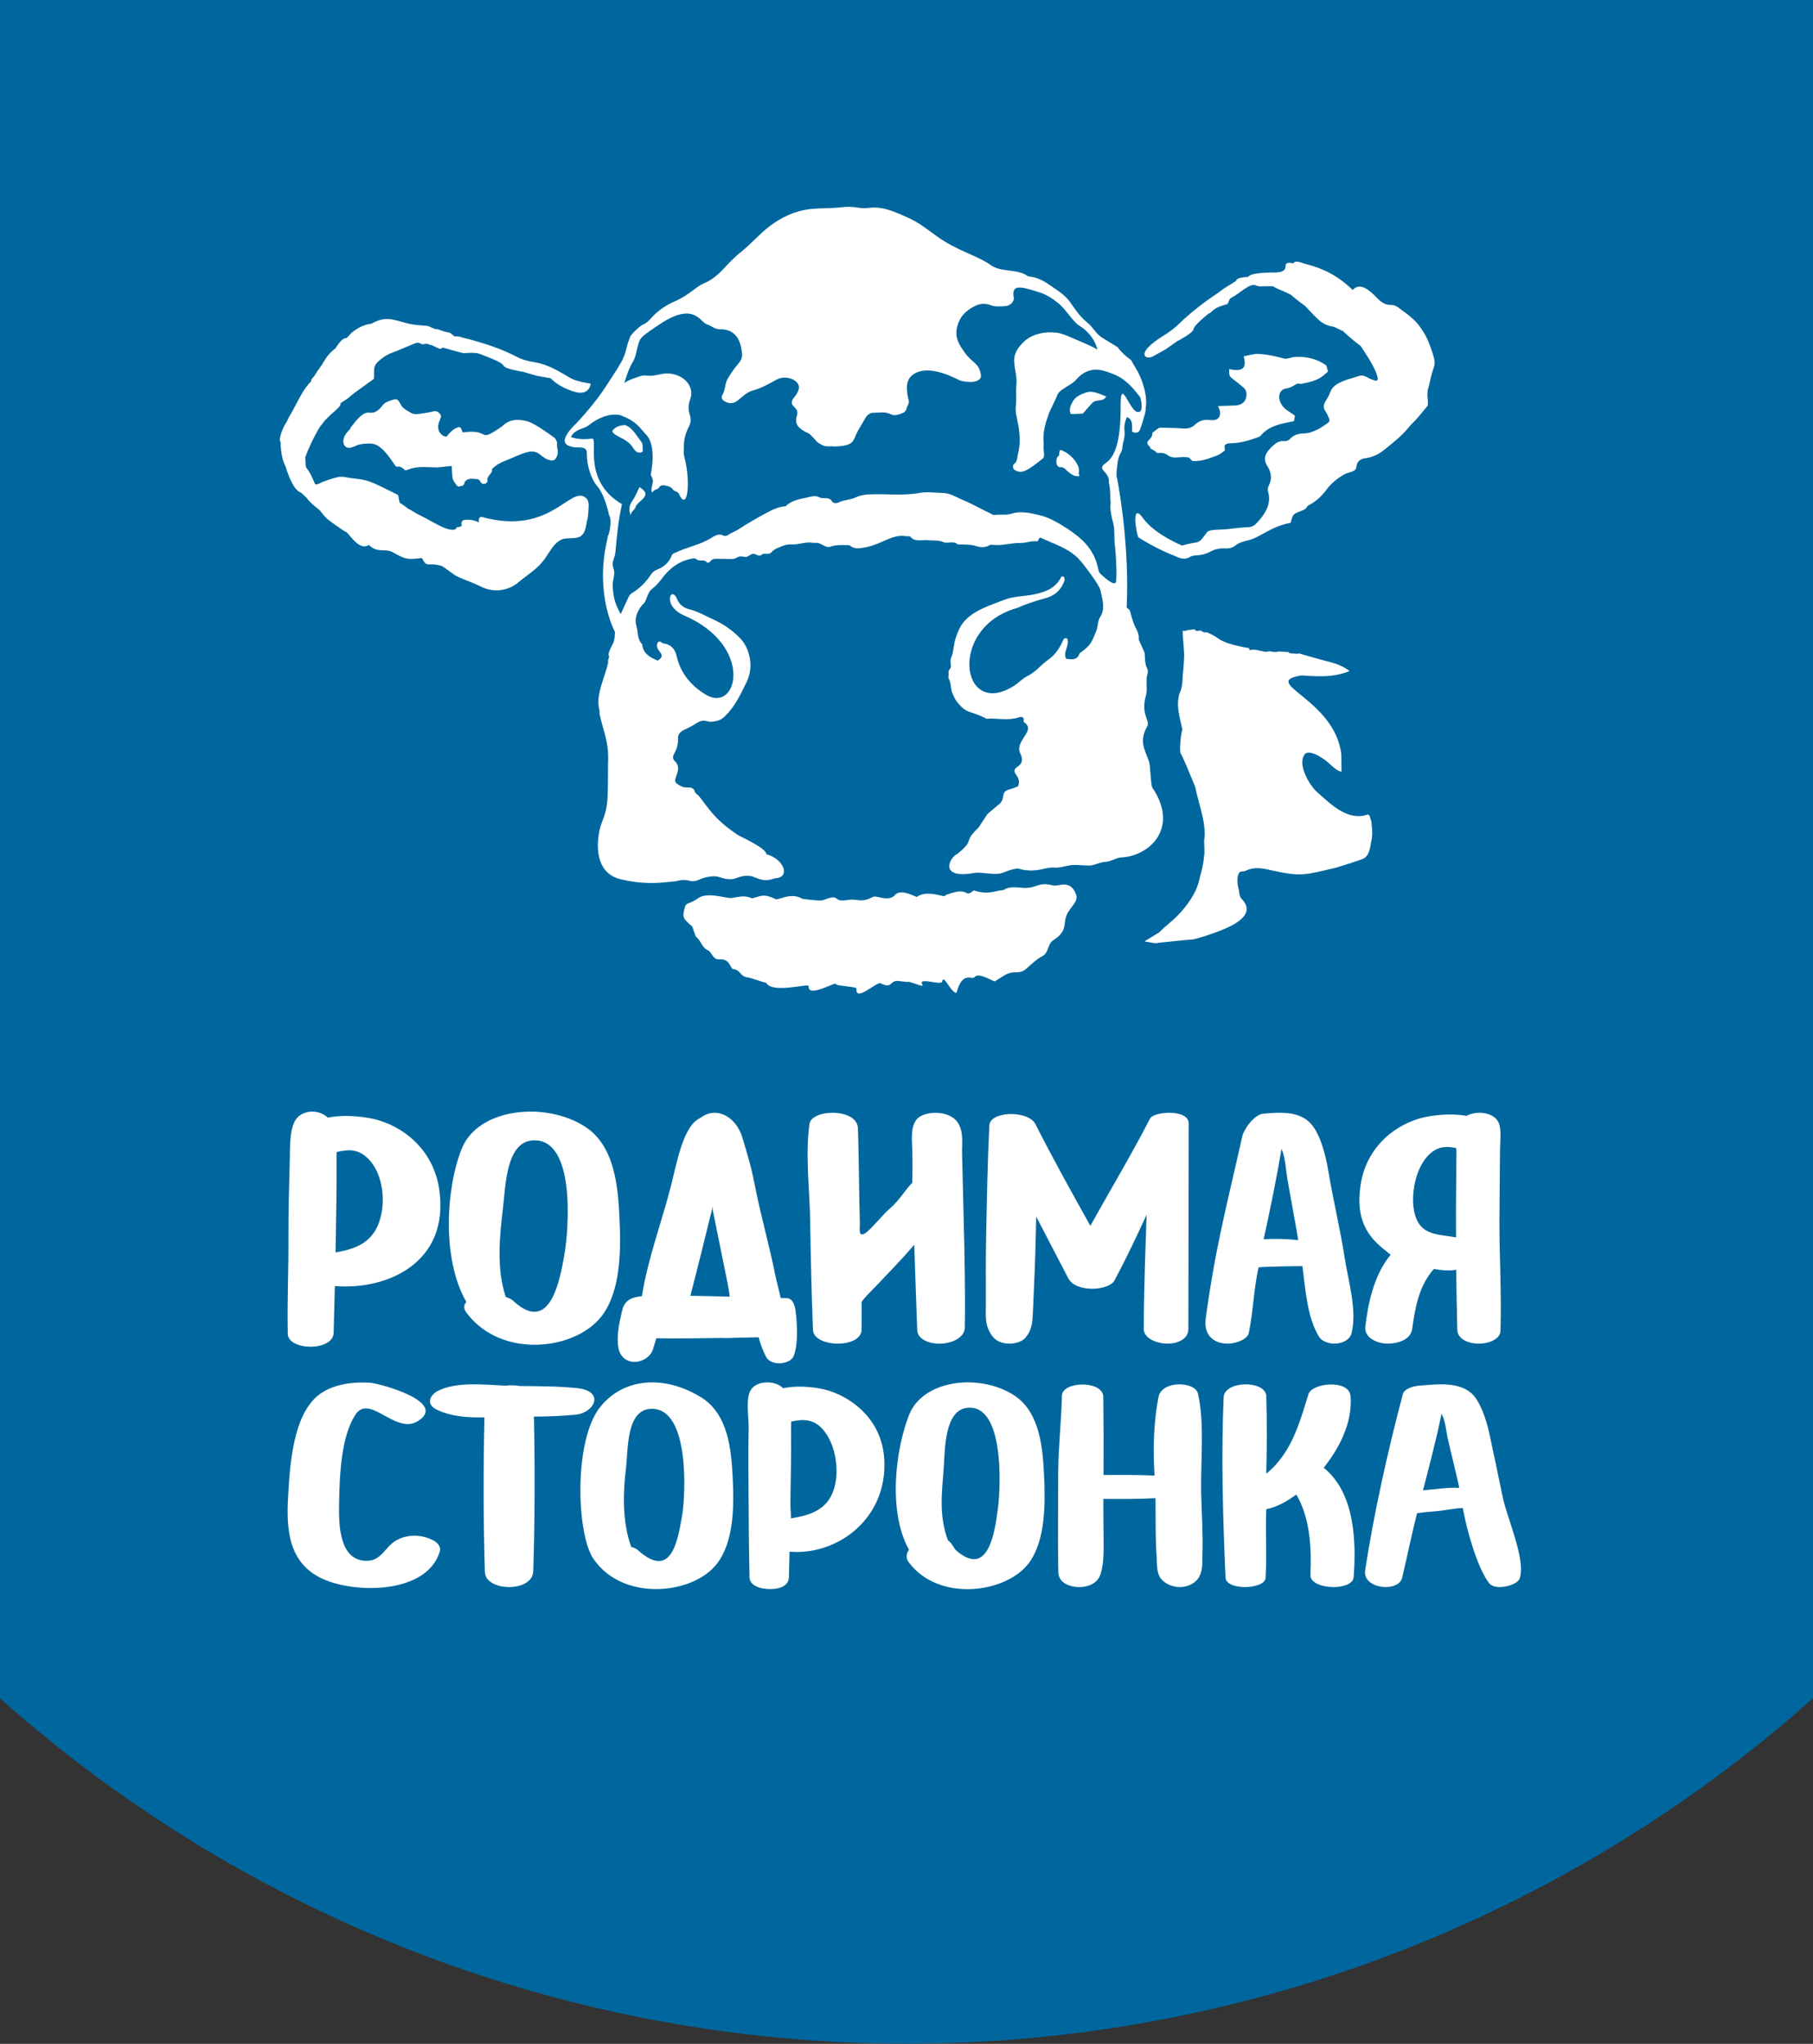 <svg width="149" height="168" viewBox="0 0 149 168" fill="none" xmlns="http://www.w3.org/2000/svg">
<rect x="0" y="0" width="149" height="168" fill="#333333" stroke="none"/>
<g clip-path="url(#clip0_625_8050)">
<path fill-rule="evenodd" clip-rule="evenodd" d="M0 139.595V-101.936H149V139.595C128.482 157.883 101.97 167.987 74.5 167.987C47.03 167.987 20.518 157.883 0 139.595Z" fill="#00679E"/>
<path d="M112.704 67.501C112.62 67.427 112.61 66.877 112.376 66.958C110.754 67.526 109.33 66.067 108.211 65.076C107.64 64.57 106.71 62.969 107.133 62.169C107.405 61.383 108.754 62.328 109.168 62.69C109.377 62.877 109.969 63.47 110.25 63.409L110.234 61.977C109.661 57.4 103.419 56.098 106.985 55.513C106.985 55.513 107.874 55.611 108.939 55.577C110.005 55.544 110.91 55.166 110.91 55.166C110.91 55.166 110.409 54.698 109.321 54.422C108.516 54.218 107.339 53.879 106.778 53.715C106.712 53.728 106.645 53.732 106.579 53.74C106.388 53.706 105.949 53.753 105.886 53.597C105.676 53.587 105.417 53.574 105.127 53.552C104.894 53.601 104.657 53.611 104.468 53.547C104.344 53.516 104.14 53.574 103.996 53.582C103.555 53.502 103.159 53.339 102.701 53.434C102.652 53.383 102.65 53.331 102.674 53.279C102.076 53.181 101.497 53.056 101.011 52.897C100.906 52.872 100.818 52.844 100.761 52.808C100.497 52.706 100.27 52.592 100.097 52.466C99.841 52.276 99.582 52.146 99.331 52.04C99.281 52.029 99.226 51.991 99.175 51.971C98.897 52.044 98.68 51.818 98.671 51.816C98.573 51.851 98.201 51.924 98.21 51.739C98.133 51.729 97.652 51.783 97.584 51.805C97.339 51.885 97.224 51.883 97.196 51.832C97.199 51.944 97.201 52.053 97.204 52.164C97.238 52.703 97.284 53.235 97.323 53.772C97.323 53.772 97.305 54.673 97.198 55.588C97.194 55.689 97.192 55.787 97.187 55.888C97.165 56.328 97.09 56.698 96.918 57.051C96.669 58.006 96.894 58.71 97.177 59.996C97.04 60.242 96.909 61.79 97.04 61.941C97.16 62.08 97.868 63.795 98.231 64.685C98.387 65.511 98.68 66.388 98.857 67.235C98.96 67.722 99.001 68.165 99.009 68.603C99.009 68.781 98.962 68.968 98.961 69.153C98.959 69.463 99.02 70.093 98.955 70.354C98.928 70.723 98.861 71.101 98.802 71.371C98.73 71.708 98.616 72.034 98.548 72.372C98.298 73.474 97.495 74.522 96.775 75.266C96.325 75.732 95.75 76.135 95.287 76.627C94.628 77.038 94.06 77.379 94.06 77.379C94.283 77.406 95.032 77.603 95.14 77.504C95.348 77.482 97.808 77.219 97.953 77.228C98.104 77.238 99.525 76.831 100.69 76.329C101.729 75.882 103.159 75.04 102.061 73.913C101.9 73.748 101.833 73.453 101.815 73.13C101.703 72.812 101.666 72.474 101.72 72.066C101.735 71.967 101.826 71.695 101.924 71.662C102.153 71.59 102.097 71.662 102.324 71.599C103.054 71.23 103.697 71.358 104.416 71.521C106.992 72.1 107.243 71.909 109.778 71.327C110.16 71.201 111.857 70.701 112.075 70.562C112.609 70.284 112.611 69.47 112.741 68.937C112.818 68.316 112.751 68.125 112.704 67.501ZM62.955 80.772C62.421 80.677 61.916 80.415 61.383 80.328C60.791 80.231 60.865 79.707 60.252 79.658C59.958 79.564 60.033 78.789 59.094 78.858C58.567 78.896 58.462 78.174 58.168 78.11C57.617 77.819 57.66 77.349 57.18 76.979L56.889 76.154C56.889 76.154 56.663 75.978 56.367 75.671C56.218 75.517 56.128 75.313 56.187 74.992C56.375 73.978 56.41 74.521 57.422 73.802C57.755 73.566 58.346 73.565 58.902 73.639C59.453 73.712 59.972 73.861 60.172 73.806C60.794 73.717 61.159 73.561 61.809 73.844C62.689 73.601 62.75 73.475 63.664 73.863C63.893 74.133 64.902 73.266 65.939 73.878C67.703 74.12 67.627 73.996 67.871 73.907C69.098 73.456 68.346 74.2 69.699 73.972C70.504 73.836 70.715 74.274 71.724 73.73C72.054 73.548 73.041 74.222 73.616 73.505C74.184 73.03 75.411 73.836 75.364 73.715C76.264 73.06 77.797 73.9 77.682 73.588C79.798 72.761 79.16 73.915 80.029 73.187C81.221 73.582 81.69 73.23 82.48 73.157C82.983 72.79 83.787 72.987 84.207 72.988C85.328 72.993 85.268 72.455 86.572 72.785C86.982 72.889 87.93 72.239 88.426 73.492C88.72 74.233 87.698 74.618 87.547 75.617C87.443 76.35 87.479 76.674 86.517 77.322C86.098 77.604 86.202 78.314 85.66 78.601C85.186 78.85 84.932 79.111 84.367 79.608C83.744 80.155 83.477 79.721 82.68 80.098C82.514 80.177 82.126 80.441 81.741 80.676C81.121 80.389 80.375 79.971 80.105 80.312C79.884 80.59 79.112 79.746 78.608 81.604C78.278 81.669 77.713 80.507 77.567 80.514C77.248 80.528 77.832 80.933 76.624 80.719C74.863 80.405 76.489 81.292 75.432 80.939C74.189 80.526 75.242 80.827 73.881 80.639C73.07 80.528 73.406 81.339 72.38 80.829C72.045 80.658 70.272 82.462 70.39 81.238C70.366 81.106 68.662 81.026 68.705 80.904C68.818 80.575 66.396 82.099 66.459 81.068C66.558 80.765 63.464 81.733 62.955 80.772ZM97.15 44.846C97.15 44.846 94.89 43.93 93.931 42.582C92.973 41.235 93.35 43.688 93.55 44.161C94.276 44.65 95.81 45.439 96.489 45.669C96.589 45.726 96.722 45.784 96.897 45.843C97.22 45.952 97.516 45.967 97.797 45.779C97.942 45.681 98.164 45.66 98.361 45.649C98.768 45.626 99.123 45.535 99.474 45.342C99.834 45.142 100.261 45.044 100.738 45.08C101.009 45.1 101.331 45.004 101.524 44.844C101.842 44.582 102.231 44.502 102.619 44.404C103.588 44.165 104.448 43.265 106.067 42.978C106.274 42.214 106.247 42.273 107.009 41.966C107.176 41.898 107.342 41.833 107.422 41.652C107.453 41.583 107.54 41.537 107.613 41.498C108.208 41.187 108.662 40.732 109.05 40.208C109.398 39.738 109.846 39.376 110.347 39.067C110.904 38.728 111.422 38.838 111.473 38.371C111.521 37.936 111.797 37.718 112.212 37.663C112.814 37.586 113.317 37.334 113.749 36.983C114.463 36.401 115.204 35.846 115.778 35.12C115.98 34.862 116.238 34.646 116.454 34.4C116.739 34.074 117.006 33.732 117.289 33.403C117.48 33.181 117.181 32.529 117.386 31.88C117.478 31.586 117.531 31.275 117.607 30.971C117.834 29.961 118.107 30.083 117.677 28.856C117.613 28.674 117.553 28.491 117.486 28.31C117.259 27.698 116.926 27.132 116.504 26.613C116.313 26.379 116.08 26.172 115.845 25.975C115.569 25.745 115.268 25.541 114.982 25.322C114.784 25.171 114.58 25.063 114.336 25.069C113.901 25.077 113.57 24.897 113.238 24.556C112.624 23.921 111.802 23.131 111.168 23.837C109.976 22.677 108.781 22.062 107.191 21.669C106.992 21.598 106.4 21.356 106.306 21.651C106.111 21.592 105.644 21.529 105.655 21.849C105.663 22.53 104.72 22.373 104.344 22.402C103.961 22.433 102.862 22.409 102.563 22.764C102.348 22.768 101.602 22.822 101.594 23.079C101.1 23.429 100.668 23.612 100.162 24.035C99.638 24.38 98.759 24.987 97.941 25.677C96.665 26.753 96.789 26.863 95.569 27.625C93.217 29.091 94.16 29.618 94.745 29.296L95.767 28.734L96.746 28.045C96.746 28.045 98.057 27.386 98.088 27.055C98.111 26.791 98.852 26.169 99.318 25.781C99.405 25.757 99.474 25.716 99.606 25.587C99.936 25.254 100.423 25.119 100.868 25.001C101.095 24.656 100.932 24.599 101.32 24.404C101.888 24.114 102.738 23.23 103.215 23.46C103.515 23.604 103.9 23.507 104.219 23.524C104.357 23.532 104.494 23.531 104.631 23.532C104.88 23.715 105.195 23.813 105.468 23.934C105.682 24.028 105.89 24.128 106.095 24.231C106.464 24.557 106.855 24.862 107.259 25.143C107.616 25.534 107.984 25.93 108.365 26.282C108.709 26.601 109.115 26.793 109.599 26.854C109.842 26.938 110.105 27.112 110.376 27.218C110.838 27.655 111.327 28.071 111.827 28.442C112.08 28.829 112.334 29.213 112.575 29.607C112.724 29.852 113.63 31.449 113.015 31.282C112.792 31.222 112.565 31.134 112.363 31.014C112.109 30.864 111.884 30.831 111.634 30.918C111.196 31.069 110.736 31.175 110.317 31.355C109.889 31.538 109.487 31.77 109.319 32.249C109.231 32.505 109.087 32.741 108.946 32.97C108.773 33.252 108.715 33.522 108.961 33.854C109.083 34.018 109.146 34.219 109.231 34.406C109.3 34.559 109.253 34.682 109.136 34.76C108.866 34.946 108.599 35.147 108.303 35.293C107.95 35.468 107.579 35.623 107.151 35.627C107.039 35.628 106.931 35.638 106.828 35.655C106.518 35.705 106.25 35.832 106.032 36.066C105.86 36.239 105.675 36.278 105.433 36.257C105.225 36.239 104.988 36.339 104.829 36.464C104.564 36.674 104.308 36.915 104.124 37.195C103.916 37.512 103.895 37.911 104.141 38.287C104.521 38.865 104.538 39.409 104.262 39.943C104.182 40.098 104.172 40.26 104.222 40.44C104.443 41.232 104.162 41.861 103.751 42.441C103.622 42.622 103.472 42.788 103.32 42.954C103.122 43.171 102.916 43.334 102.552 43.339C101.936 43.349 101.335 43.455 100.726 43.507C100.441 43.532 99.403 43.519 99.243 43.701C99.09 43.876 98.956 44.07 98.815 44.258C98.667 44.454 98.475 44.579 98.211 44.609C98.028 44.63 97.575 44.716 97.15 44.846ZM80.42 68.027L81.155 66.909L82.05 66.154C82.726 65.677 82.126 65.097 82.98 64.879C83.25 64.811 83.478 64.706 83.668 64.633C83.82 64.268 83.715 63.94 83.507 63.679C83.281 63.393 83.356 63.206 83.617 63.033C84.097 62.711 84.048 62.335 83.839 61.903C83.61 61.401 83.928 60.964 84.193 60.54C84.451 60.132 84.728 59.745 84.152 59.36C84.122 59.34 84.13 59.263 84.135 59.216C84.175 58.846 83.862 58.921 83.676 58.981C82.817 59.255 81.94 59.013 81.075 59.08C81.031 59.083 80.985 59.025 80.936 59.001C80.547 58.824 80.157 58.658 79.735 58.537C79.258 58.4 78.94 58.045 78.655 57.699C78.498 57.506 78.41 57.27 78.3 57.049C78.099 56.644 78.2 56.179 77.969 55.77C77.899 55.646 77.994 55.458 77.956 55.312C77.896 55.081 78.177 54.969 78.153 54.753C78.127 54.521 78.08 54.264 78.169 54.058C78.391 53.544 78.364 52.992 78.534 52.477C78.717 51.922 78.922 51.378 79.387 50.923C80.242 50.08 81.422 49.745 82.533 49.305C83.3 49.001 84.164 49.026 84.975 48.86C85.929 48.664 86.739 48.35 87.19 47.471C87.363 47.222 87.644 47.511 87.394 47.942C87.103 48.592 86.626 48.984 85.861 49.188C85.081 49.399 84.307 49.656 83.579 49.978C77.889 51.566 78.941 59.111 83.288 56.401C83.704 56.157 83.993 55.791 84.411 55.587C85.121 55.24 85.553 54.647 86.163 54.218C86.776 53.786 87.123 53.2 87.397 52.574C87.454 52.445 87.558 52.453 87.694 52.475C87.964 53.038 87.32 53.579 87.619 54.151C88.084 54.218 88.542 54.271 88.71 53.733C88.724 53.688 88.788 53.655 88.833 53.623C89.65 53.016 89.724 52.796 90.102 51.846C90.252 51.471 90.187 51.079 90.42 50.716C90.873 50.013 90.575 49.252 90.441 48.524C90.36 48.085 89.086 46.42 88.733 46.026C87.875 45.068 86.604 44.711 85.516 44.196C85.284 44.256 85.42 44.412 85.236 44.503C84.813 44.418 84.353 44.641 83.883 44.63C83.099 44.612 82.347 44.888 81.559 44.78C81.481 44.768 81.376 44.779 81.315 44.817C80.967 45.038 80.526 44.99 80.225 44.888C79.793 44.744 79.381 44.78 78.957 44.749C78.87 44.743 78.744 44.777 78.699 44.738C78.346 44.428 77.871 44.717 77.535 44.561C77.111 44.364 76.689 44.458 76.269 44.405C75.774 44.346 75.197 44.593 74.806 44.102C74.764 44.05 74.581 44.096 74.468 44.076C73.59 43.925 72.901 44.383 72.178 44.665C71.817 44.806 71.486 44.929 71.089 44.997C70.635 45.073 70.248 45.161 69.86 44.856C69.773 44.786 69.585 44.806 69.445 44.806C69.047 44.803 68.663 44.786 68.267 44.931C67.866 45.075 67.564 44.682 67.182 44.625C67.067 44.609 66.942 44.636 66.829 44.618C66.213 44.507 65.638 44.79 65.038 44.749C64.644 44.723 64.339 44.863 64.002 45.002C63.757 45.102 63.544 45.221 63.396 45.397C63.178 45.653 62.832 45.39 62.594 45.597C62.356 45.808 62.125 45.505 61.908 45.519C61.682 45.535 61.454 45.803 61.256 45.779C61.022 45.748 60.79 45.692 60.609 45.806C60.428 45.923 60.262 45.959 60.051 45.95C59.726 45.936 59.4 45.942 59.076 45.936C58.812 45.932 58.545 45.902 58.376 46.145C58.308 46.242 58.142 46.293 58.084 46.215C57.87 45.927 57.465 46.204 57.211 45.952C57.104 45.847 56.801 45.924 56.568 45.986C55.735 46.207 55.125 46.682 54.631 47.264C54.312 47.643 54.051 48.061 53.63 48.368C53.193 48.686 53.213 49.204 52.927 49.588C52.895 49.63 52.837 49.656 52.803 49.697C52.368 50.219 52.12 50.836 52.3 51.44C52.453 51.947 52.348 52.531 52.784 52.971C52.833 53.697 53.401 54.031 54.051 54.303C54.363 54.099 54.508 53.932 54.24 53.593C54.061 53.369 53.837 53.04 54.125 52.741C54.331 52.684 54.38 52.871 54.521 52.888C55.193 52.971 55.49 53.413 55.6 53.901C55.908 55.275 56.73 56.34 58.028 57.111C60.628 58.657 62.016 53.08 56.226 50.59C54.355 49.782 55.164 48.039 55.658 49.272C55.822 49.687 56.194 49.966 56.613 50.07C57.346 50.251 57.957 50.615 58.613 50.913C59.458 51.296 60.192 51.811 60.81 52.444C61.272 52.918 61.511 53.508 61.62 54.09C61.743 54.751 61.664 55.441 61.35 56.082C60.869 57.063 60.425 58.043 59.588 58.866C59.241 59.208 58.925 59.287 58.469 59.326C58.173 59.35 57.931 59.169 57.622 59.265C57.295 59.365 57.065 59.581 56.775 59.721C56.611 59.801 56.443 59.897 56.27 59.973C55.93 60.124 55.703 60.344 55.722 60.692C55.749 61.15 55.627 61.566 55.393 61.975C55.295 62.146 55.267 62.382 55.44 62.545C55.87 62.945 55.731 63.374 55.574 63.813C55.401 64.284 55.474 64.358 55.981 64.626C56.184 64.734 56.363 64.734 56.554 64.727C56.825 64.721 57.03 64.809 57.082 65.026C57.131 65.234 57.331 65.301 57.446 65.443C58.232 66.401 58.642 67.3 60.661 68.65C61.519 69.069 63.018 69.829 62.98 70.214C64.46 70.612 64.997 72.153 63.679 72.195C62.518 72.634 62.152 71.967 61.403 71.986C60.59 72.006 60.511 72.342 59.806 72.255C59.091 72.218 59.08 71.798 57.68 72.208C56.561 72.757 56.847 72.086 55.481 72.444C54.594 72.513 53.296 72.776 51.247 72.325C48.831 71.92 49.09 69.372 49.203 68.617C49.284 68.039 49.435 67.684 49.58 67.297C49.723 66.911 49.86 66.49 49.914 65.782C49.987 64.802 49.955 63.115 49.973 62.681C50.047 60.947 49.639 60.347 49.274 58.683C49.273 58.588 49.266 58.496 49.269 58.401C49.22 58.221 49.193 58.032 49.177 57.834C49.176 57.763 49.171 57.69 49.176 57.616C49.231 56.512 49.743 55.543 49.978 54.478C49.992 54.414 49.983 54.353 49.964 54.298C49.99 54.218 50.018 54.136 50.043 54.055C50.068 53.968 50.05 53.892 50.007 53.83C50.051 53.473 50.249 53.169 50.392 52.864C50.536 52.558 50.519 52.251 50.543 51.949C49.998 50.886 49.528 49.129 49.556 47.11C49.567 46.339 49.651 45.528 49.83 44.704C49.879 44.495 49.92 44.285 49.947 44.083C49.98 44.015 50.003 43.963 50.003 43.963C50.196 43.434 50.254 42.595 50.056 42.359C49.921 41.699 49.611 40.602 49.116 39.998C48.584 39.403 48.218 38.284 48.232 37.274C48.245 36.613 47.55 36.838 47.15 36.757C46.973 36.722 46.737 36.673 46.591 36.56C46.502 36.492 46.419 36.401 46.411 36.283C46.369 35.819 47.021 35.147 47.021 35.147C47.881 34.295 49.059 32.892 49.708 31.892C50.161 31.198 50.63 30.512 51.041 29.794C51.255 29.421 51.408 28.995 51.499 28.573C51.564 28.271 51.688 27.996 51.777 27.71C51.851 27.47 52.614 26.777 52.835 26.685C53.123 26.562 53.319 26.372 53.502 26.165C54.058 25.536 54.729 25.081 55.493 24.754C56.576 24.287 57.257 23.534 57.817 23.305C58.432 23.059 58.935 22.652 59.389 22.171C59.855 21.68 60.319 21.174 60.847 20.755C61.694 20.084 62.395 19.248 63.243 18.601C64.233 17.853 65.337 17.32 66.638 17.182C67.474 17.092 68.309 17.141 69.132 17.038C69.604 16.982 70.037 16.985 70.494 17.067C70.809 17.125 71.144 17.119 71.465 17.082C72.613 16.948 73.596 17.447 74.592 17.88C75.46 18.257 76.203 18.844 76.965 19.4C78.587 20.589 80.388 21.041 81.378 21.759C82.25 22.426 83.539 22.05 84.454 22.685C84.612 22.795 85.144 22.632 86.317 23.46C86.9 23.869 87.512 24.22 87.957 24.851C88.363 25.429 88.768 26.05 89.347 26.501C89.814 26.864 90.059 27.441 90.575 27.755C90.991 28.011 91.411 28.269 91.858 28.541C92.149 28.964 92.538 29.294 92.964 29.601C93.065 29.805 93.178 30.004 93.304 30.201C93.869 31.082 94.354 32.565 94.149 33.577C94.158 33.69 94.148 33.809 94.114 33.934C93.986 34.41 93.858 34.892 93.675 35.346C93.581 35.58 93.328 35.631 93.049 35.489C92.996 35.076 93.187 34.538 92.622 34.274C92.4 34.782 92.377 35.084 92.426 35.605C92.436 35.722 92.374 36.269 92.315 36.321C92.205 36.807 92.278 36.929 92.075 37.284C91.864 37.655 91.845 38.094 91.793 38.489C91.764 38.692 91.759 38.888 91.761 39.08C91.752 39.15 91.773 39.242 91.815 39.352C92.031 40.495 92.823 45.089 92.594 49.939C92.747 50.056 92.859 50.158 92.874 50.22C93.252 51.909 93.625 51.717 93.595 52.605C93.595 52.627 94.131 53.724 94.081 53.744C94.079 53.981 94.116 54.622 94.216 54.802C94.464 55.249 94.261 55.351 94.236 55.798C94.21 56.265 94.304 56.705 94.175 57.176C93.731 58.785 94.554 59.21 94.283 59.7C93.857 60.471 93.827 61.029 94.143 61.851C94.512 62.812 94.328 62.291 94.437 62.62C94.546 62.949 94.567 64.534 94.704 64.738C96.935 68.051 94.493 70.379 92.117 70.485C91.719 70.503 91.262 70.851 90.775 70.848C90.512 70.847 89.853 71.144 89.582 71.145C88.723 71.149 88.351 71.008 87.644 71.184C86.48 71.476 86.856 71.158 85.716 71.43C85.45 71.495 84.588 71.694 83.653 71.384C82.788 71.485 82.551 71.782 82.039 71.823C81.397 71.874 80.806 71.708 80.183 71.734C77.052 72.337 78.04 70.448 78.705 70.173C80.184 68.957 79.093 69.278 80.42 68.027ZM51.012 50.484C51.21 50.029 51.432 49.582 51.637 49.128C51.702 48.987 51.768 48.857 51.879 48.791C52.559 48.391 53.09 47.855 53.52 47.194C53.632 47.023 53.818 46.889 54.057 46.795C54.557 46.597 54.981 46.234 55.181 45.71C55.267 45.484 55.399 45.483 55.579 45.399C56.516 44.951 57.564 44.781 58.454 44.216C58.748 44.032 59.077 43.821 59.474 44.033C59.555 44.077 59.72 44.052 59.8 43.994C60.071 43.799 60.392 43.703 60.672 43.521C61.434 43.027 62.224 42.571 63.023 42.142C63.505 41.885 64.007 41.645 64.572 41.611C65.053 41.121 65.681 41.041 66.316 40.897C66.689 40.814 66.995 40.694 67.351 40.885C67.668 41.055 68.116 40.784 68.374 41.207C68.503 41.418 68.801 41.364 68.938 41.294C69.39 41.066 69.903 41.098 70.357 40.874C70.669 40.719 71.05 40.655 71.404 40.639C72.795 40.569 74.188 40.775 75.582 40.517C76.181 40.406 76.817 40.505 77.437 40.52C77.604 40.525 77.766 40.54 77.938 40.587C78.369 40.707 78.74 40.939 79.142 41.103C79.931 41.422 80.652 41.867 81.424 42.215C81.524 42.261 81.602 42.356 81.729 42.333C82.203 42.249 82.669 42.383 83.176 42.212C83.699 42.035 84.356 42.106 84.919 42.232C85.31 42.319 85.728 42.403 86.104 42.562C86.505 42.734 86.895 42.939 87.267 43.169C88.41 43.882 89.501 44.651 90.025 45.977C90.15 46.29 90.224 46.606 90.297 46.931C90.331 47.087 90.473 47.203 90.618 47.327C90.618 47.327 91.626 48.282 91.716 47.819C91.793 47.414 91.747 45.9 91.628 44.865C91.531 44.019 91.642 43.64 91.487 42.997C91.388 42.591 91.189 41.935 91.281 41.33C91.211 40.712 91.281 40.287 91.132 39.686C91.229 38.692 90.026 38.648 90.877 38.06C91.536 37.603 92.131 36.541 92.099 33.248C92.095 31.044 92.812 33.685 93.45 33.857C94.089 34.027 93.722 32.672 93.722 32.672V32.673L93.523 32.421C92.986 31.729 92.368 31.077 91.497 30.748C90.971 30.55 90.442 30.333 89.877 30.394C89.302 30.455 88.826 30.768 88.445 31.204C88.158 31.53 87.766 31.707 87.418 31.942C87.178 32.104 86.974 32.24 86.862 32.541C86.664 33.077 86.35 33.569 86.16 34.107C85.906 34.823 85.692 35.56 85.77 36.341C85.782 36.458 85.775 36.578 85.766 36.694C85.738 37.042 85.92 37.526 85.683 37.705C85.332 37.967 84.993 38.263 84.609 38.501C84.15 38.786 83.779 38.924 83.31 38.573C83.256 38.431 83.199 38.238 83.354 38.123C83.631 37.919 83.581 37.63 83.653 37.355C83.861 36.568 83.83 35.818 83.7 35.014C83.611 34.465 83.414 33.912 83.489 33.32C83.559 32.769 83.471 32.197 83.532 31.643C83.607 30.969 83.366 30.339 83.349 29.678C83.33 28.969 83.745 28.482 84.164 28.076C84.812 27.45 85.914 27.222 86.852 27.348C87.259 27.401 87.656 27.579 88.016 27.736C88.744 28.054 89.498 28.333 90.191 28.736C90.029 28.09 89.624 27.347 88.664 26.741C88.18 26.436 87.613 25.456 87.061 24.998C86.406 24.454 85.968 24.189 85.227 23.965C83.877 23.557 83.077 23.321 83.329 24.539C83.3 24.829 83.013 25.133 82.639 25.16C82.236 25.187 81.788 25.231 81.43 25.09C80.859 24.869 80.404 24.982 79.917 25.263C79.283 25.631 78.865 26.077 78.665 26.854C78.428 27.779 78.867 28.395 79.316 29.019C79.911 29.851 80.471 29.838 80.611 30.795C80.731 31.616 79.152 31.418 78.791 31.228C77.693 30.657 76.355 30.211 75.387 30.599C74.419 30.987 74.469 31.812 74.608 32.61C74.649 32.858 74.778 33.018 74.613 33.292C74.479 33.515 74.538 33.803 74.19 33.95C73.853 34.093 73.497 34.201 73.212 34.054C72.728 33.803 72.242 33.934 71.764 33.93C71.57 33.929 71.315 34.039 71.135 34.337C70.906 34.712 70.693 35.102 70.47 35.481C70.066 36.273 70.248 36.639 68.578 36.704C68.219 36.64 67.846 36.787 67.49 36.533C67.392 36.466 67.232 36.452 67.041 36.202C66.974 36.114 66.578 35.674 66.447 35.618C65.662 35.286 65.327 34.875 65.45 34.342C65.496 34.143 65.591 33.922 65.48 33.708C65.376 33.505 65.064 33.303 65.072 33.129C65.095 32.64 65.392 32.728 65.634 32.029C65.874 31.33 64.677 30.736 63.813 31.209C63.192 31.549 62.581 31.909 61.879 32.097C60.818 32.383 60.544 33.61 59.489 32.949C59.301 32.828 59.285 32.605 59.36 32.483C59.627 32.047 59.557 31.518 59.831 31.081C60.084 30.675 60.341 30.283 60.657 29.922C60.853 29.698 61.011 29.426 60.984 29.084C60.892 28.007 60.487 27.046 59.163 27.065C58.722 27.072 58.454 26.761 58.083 26.653C57.534 26.492 57.048 24.733 54.161 26.691C53.849 26.902 53.003 27.435 52.713 27.767C52.346 28.189 52.361 29.142 52.047 29.678C51.669 30.324 51.535 30.76 51.308 31.489C51.529 31.333 51.782 31.201 52.038 31.122C52.408 31.007 52.757 30.808 53.175 30.873C53.809 30.97 54.403 30.629 55.053 30.705C55.618 30.771 56.096 30.991 56.446 31.388C56.786 31.772 56.915 32.307 56.727 32.809C56.556 33.264 56.551 33.68 56.698 34.127C56.805 34.456 56.781 34.751 56.601 35.098C56.352 35.583 56.194 36.134 56.206 36.706C56.212 36.942 56.172 37.182 56.206 37.414C56.803 39.532 56.516 42.139 55.81 40.623C55.739 40.382 55.434 40.436 55.3 40.231C55.206 40.086 54.993 39.964 54.817 39.937C54.608 39.904 54.334 39.807 54.172 40.06C54.038 40.275 53.729 40.2 53.598 40.51C53.446 40.139 53.653 39.845 53.659 39.544C53.665 39.347 53.531 39.172 53.482 39.016C53.473 38.991 54.01 36.709 53.124 35.755C52.491 35.073 52.306 34.626 50.977 34.124C50.037 33.948 49.135 34.365 48.408 34.937C47.923 35.318 47.328 35.203 46.91 35.915C46.91 35.915 47.538 36.213 48.645 36.053C49.232 35.968 47.768 39.493 51.117 41.44C50.837 42.685 50.715 43.825 50.571 45.446C50.55 45.692 50.361 46.1 50.347 46.321C50.332 46.559 50.49 46.867 50.486 47.076C50.479 47.361 50.345 47.839 50.351 48.074C50.385 49.332 50.679 49.823 51.012 50.484ZM87.045 37.435C87.044 37.197 87.094 36.965 87.156 36.983C87.754 37.168 88.351 37.723 88.598 38.298C88.671 38.466 88.706 38.765 88.641 38.939C88.673 38.997 88.714 39.045 88.741 39.108C88.358 39.225 88.091 39.009 87.831 38.819C87.607 38.657 87.485 38.366 87.118 38.402C86.994 38.414 86.827 38.242 86.818 38.042C86.808 37.806 86.823 37.584 87.045 37.435ZM88.163 33.005C88.391 32.585 88.858 32.403 89.245 32.267C89.805 32.066 90.37 32.387 90.914 32.594C90.656 33.066 90.088 32.789 89.788 33.103C89.506 33.396 89.246 33.713 88.993 34L88.01 34.038C87.808 33.645 87.995 33.316 88.163 33.005ZM51.411 34.947C51.977 35.182 52.25 35.728 52.605 36.179C52.836 36.473 52.813 36.493 52.818 37.127C52.473 37.344 52.217 37.104 52.08 36.881C51.785 36.391 51.338 36.123 50.843 35.888C50.459 35.694 50.338 35.546 50.325 35.428C50.663 34.895 51.411 34.947 51.411 34.947ZM52.864 40.972C52.647 41.211 52.318 41.404 52.228 41.69C52.148 41.947 51.82 42.059 51.848 42.366C51.652 41.925 51.699 41.555 51.954 41.195C52.203 40.84 52.36 40.425 52.557 40.034C53.1 40.4 53.175 40.632 52.864 40.972ZM48.278 42.674C48.356 42.361 48.347 42.04 48.374 41.721C48.397 41.45 48.376 41.111 48.144 40.919C46.852 39.853 45.293 44.07 39.6 42.493C39.384 42.432 39.293 42.749 39.378 42.944C38.983 42.766 38.572 42.669 38.123 42.745C37.939 42.778 37.868 43.056 37.968 43.213C37.904 43.245 37.841 43.275 37.778 43.309C37.577 43.343 37.534 43.292 37.462 43.482C36.871 43.819 35.436 42.78 34.516 42.357C34.193 42.211 33.856 41.958 33.521 41.798C33.296 41.616 33.069 41.452 32.84 41.316C32.81 41.18 32.786 41.041 32.757 40.901C32.724 40.7 32.771 40.713 32.584 40.621C32.47 40.564 32.356 40.508 32.243 40.45C31.698 40.179 31.165 39.91 30.629 39.682C30.115 39.461 29.572 39.374 29.024 39.322C28.602 39.283 28.201 39.12 27.752 39.22C27.33 39.317 26.946 39.458 26.538 39.602C26.351 39.668 26.086 39.877 25.898 39.801C25.679 39.29 25.45 38.765 25.148 38.415C25.093 38.093 25.117 37.88 25.089 37.576C25.346 36.86 25.815 35.856 26.327 35.03C26.444 34.901 26.553 34.758 26.659 34.609C26.752 34.519 26.844 34.426 26.935 34.324C27.249 33.99 27.603 33.766 27.917 33.386C27.978 33.313 27.993 33.226 27.982 33.151C28.11 33.058 28.239 32.968 28.373 32.889C28.623 32.743 28.853 32.503 29.096 32.323C29.634 31.927 30.174 31.54 30.73 31.143C30.734 30.943 30.747 30.707 30.741 30.478C30.732 30.126 30.886 29.885 31.141 29.661C31.296 29.529 31.462 29.396 31.634 29.287C31.667 29.265 31.701 29.247 31.736 29.226C31.788 29.196 31.84 29.163 31.895 29.134C32.132 29.014 32.404 28.928 32.654 28.829C33.113 28.641 33.58 28.431 34.051 28.244C34.224 28.176 34.394 28.128 34.534 28.227C34.638 28.301 34.742 28.309 34.876 28.278C34.995 28.25 35.138 28.25 35.233 28.305C35.31 28.349 35.379 28.358 35.446 28.353C35.66 28.45 35.87 28.555 36.089 28.656C36.178 28.698 36.301 28.652 36.379 28.571C36.64 28.628 38.025 29.051 38.146 29.028C38.362 29.017 39.079 28.944 39.454 29.1C39.829 29.257 41.245 29.742 41.379 30.047C41.515 30.351 42.968 30.554 42.968 30.554L44.117 30.891L45.266 31.094C45.266 31.094 45.772 31.736 47.124 32.176C48.476 32.615 48.543 31.534 48.543 31.534C48.543 31.534 47.597 31.399 47.057 31.162C46.516 30.925 45.367 30.013 43.948 29.777C42.528 29.541 42.63 29.304 41.076 28.695C39.521 28.087 37.896 27.72 37.896 27.72C37.769 27.648 37.526 27.655 37.342 27.641C36.9 27.333 37.168 27.375 36.562 27.267C36.346 27.192 36.133 27.125 35.941 27.052C35.898 27.036 35.854 27.042 35.815 27.062C35.595 26.982 35.381 26.893 35.171 26.793C34.594 26.741 34.017 26.722 33.483 26.581C32.326 26.278 31.677 25.948 30.524 26.61C29.966 26.666 29.381 26.942 28.883 27.364C28.777 27.455 28.693 27.614 28.471 27.793C28.209 27.762 27.89 28.115 27.567 28.639C27.147 28.916 26.777 29.407 26.463 29.976C26.228 30.285 26.01 30.606 25.806 30.943C25.642 31.134 25.605 31.11 25.556 31.359C25.019 31.878 24.605 32.715 24.252 33.381C24.135 33.598 24.022 33.807 23.91 34.013C23.752 34.24 23.662 34.477 23.536 34.728C23.327 34.944 22.826 36.159 23.061 36.343C23.058 37.115 23.234 37.904 23.423 38.236C23.511 38.408 23.532 38.568 23.599 38.751C23.799 39.297 24.165 40.262 24.68 40.467C24.818 40.531 25.025 40.78 25.182 40.893C25.457 41.312 25.962 41.684 26.3 41.962C26.509 42.237 26.69 42.48 26.968 42.715C27.189 42.898 27.874 43.37 28.156 43.565C28.372 43.716 28.467 43.702 28.637 43.904C29.195 44.598 29.734 45.156 30.312 44.797C31.084 45.521 31.626 45.028 32.297 45.404C33.371 45.999 33.457 46.01 34.672 45.87C35.133 46.743 35.11 46.175 36.306 46.519C36.773 46.788 37.215 47.222 37.65 47.42C38.27 47.702 38.924 47.915 39.534 48.222C40.569 48.747 41.782 48.577 42.656 47.827C43.262 47.309 43.951 46.904 44.505 46.271C45.157 45.53 45.393 44.648 46.242 44.313C46.478 44.221 47.07 44.271 47.437 44.19C48.146 44.033 48.131 43.264 48.278 42.674ZM37.876 35.191C37.849 35.123 37.763 35.099 37.688 35.117C37.264 35.215 36.982 35.547 36.691 35.895C36.49 35.882 36.33 35.783 36.206 35.646C35.985 35.393 35.941 35.007 36.124 34.575C36.206 34.378 36.308 34.199 36.178 34.047C36.04 33.883 35.9 33.746 35.624 33.815C35.198 33.924 34.779 33.971 34.367 34.033C34.134 34.068 33.927 34.033 33.745 33.92C33.542 33.794 33.328 33.685 33.147 33.531C33.024 33.427 32.941 33.262 32.856 33.111C32.767 32.953 32.692 32.862 32.594 32.83C32.506 32.802 32.411 32.823 32.326 32.85C32.172 32.9 31.977 32.964 31.832 33.023C31.631 33.107 31.482 33.252 31.354 33.425C31.284 33.518 31.211 33.599 31.123 33.675C30.898 33.867 30.641 33.958 30.402 33.922C29.933 33.849 29.599 34.22 29.25 34.602C29.137 34.725 29.044 34.877 28.929 34.998C28.842 35.092 28.787 35.184 28.763 35.281C28.546 35.485 28.352 35.722 28.272 35.964C28.108 36.456 28.316 36.809 28.688 36.814C28.962 36.816 29.29 36.584 29.567 36.531C29.904 36.467 30.283 36.43 30.602 36.475C31.382 36.584 31.991 37.579 32.504 38.291C32.652 38.498 32.789 38.139 33.274 38.642C33.313 38.681 33.419 38.647 33.49 38.617C34.253 38.302 35.023 38.401 35.817 38.421C36.085 38.428 36.365 38.372 36.641 38.348C36.803 38.333 36.966 38.316 37.129 38.304C37.139 38.584 37.152 38.87 37.174 39.156C37.201 39.495 37.378 39.678 37.555 39.918C37.625 40.015 37.758 40.022 37.855 39.95C38.028 40.003 38.174 39.802 38.183 39.629C38.383 39.349 38.655 39.329 38.936 39.359C39.061 39.373 39.193 39.367 39.306 39.411C39.431 39.471 39.43 39.515 39.514 39.641C39.694 39.918 40.145 39.748 40.057 39.411C40.019 39.268 40.297 38.969 40.382 38.843C40.447 38.745 40.456 38.65 40.428 38.567C40.711 38.26 41.111 38.027 41.433 37.91C42.047 37.685 42.827 37.266 43.443 37.141C44.393 36.948 44.475 37.773 45.369 37.856C45.496 37.867 45.62 37.778 45.684 37.675C45.883 37.355 45.873 37.086 45.784 36.757C45.784 36.627 45.783 36.499 45.782 36.371C45.75 36.281 45.636 35.973 45.534 35.959C45.521 35.956 44.035 34.839 43.393 34.646C42.625 34.416 41.841 34.452 41.279 35.034C39.128 36.53 40.439 35.204 38.028 35.546C37.985 35.426 37.926 35.317 37.876 35.191ZM94.549 36.762C94.541 36.793 94.537 36.824 94.528 36.855C94.634 36.904 94.738 36.958 94.836 37.021C94.931 37.086 95.019 37.161 95.103 37.239C95.184 37.235 95.265 37.227 95.347 37.227C95.556 37.227 95.737 37.245 95.962 37.414C96.223 37.608 96.537 37.62 96.831 37.591C97.096 37.565 97.374 37.554 97.65 37.593C97.751 37.606 97.867 37.785 97.978 37.89C98.744 37.953 99.386 37.673 100.042 37.43C100.282 37.342 100.47 37.159 100.66 37.032C100.66 36.86 100.606 36.668 100.674 36.584C100.757 36.485 100.934 36.436 101.086 36.436C101.929 36.434 102.668 36.201 103.397 35.937C103.477 35.909 103.563 35.87 103.612 35.807C104.097 35.206 104.803 34.943 105.578 34.777C105.828 34.724 106.08 34.672 106.35 34.617C106.371 34.484 106.393 34.341 106.42 34.17C106.21 34.025 106.011 33.874 105.805 33.745C105.722 33.693 105.648 33.632 105.579 33.567C105.574 33.563 105.57 33.558 105.565 33.553C105.5 33.489 105.441 33.421 105.388 33.349C105.121 32.98 105.041 32.519 105.252 32.192C105.258 32.182 105.267 32.174 105.275 32.165C105.316 32.111 105.373 32.063 105.436 32.025C105.443 32.02 105.45 32.018 105.457 32.013C105.484 32 105.509 31.988 105.535 31.977C105.572 31.964 105.607 31.954 105.645 31.949C105.934 31.907 106.174 31.8 106.397 31.654C106.523 31.572 106.65 31.497 106.832 31.549C106.845 31.552 106.856 31.552 106.87 31.556C106.883 31.56 106.895 31.564 106.905 31.561C107.586 31.426 108.268 31.289 108.78 30.854C108.899 30.753 109.017 30.651 109.14 30.544C109.097 30.385 109.053 30.218 109.006 30.043C108.178 29.448 107.322 29.304 106.462 29.341H106.457C106.279 29.35 106.112 29.398 105.943 29.439C105.887 29.452 105.832 29.465 105.772 29.477C105.709 29.488 105.636 29.492 105.568 29.477C105.321 29.412 105.075 29.352 104.828 29.297C104.355 29.192 103.884 29.11 103.422 29.091C102.998 29.075 102.607 29.218 102.209 29.288C102.479 30.245 102.154 30.594 101.023 30.338C101.023 30.461 101.015 30.585 101.025 30.71C101.035 30.86 101.1 30.984 101.247 31.094C101.575 31.342 101.899 31.597 102.21 31.869C102.308 31.955 102.41 32.104 102.425 32.215C102.513 32.892 102.179 33.292 101.516 33.328C101.055 33.352 100.59 33.36 100.103 33.377C100.143 33.475 100.175 33.553 100.206 33.63C100.407 34.149 100.156 34.553 99.635 34.539C99.484 34.536 99.326 34.511 99.176 34.513C98.777 34.519 98.459 34.669 98.202 34.915C97.947 35.162 97.629 35.253 97.224 35.222C96.609 35.177 95.998 35.164 95.389 35.154C95.284 35.151 95.183 35.215 95.102 35.275C94.968 35.372 94.837 35.474 94.707 35.574C94.707 35.644 94.695 35.712 94.692 35.782C94.653 35.856 94.616 35.932 94.58 36.008C94.552 36.02 94.525 36.041 94.504 36.074C94.42 36.217 94.237 36.254 94.317 36.491C94.354 36.601 94.446 36.689 94.549 36.762Z" fill="white"/>
<path d="M27.122 130.017C30.048 131.009 35.16 130.763 36.136 127.547C36.278 127.079 35.899 126.74 35.475 126.548C34.504 126.109 33.437 126.128 32.562 126.619C31.622 127.144 31.374 128.336 30.059 128.297C27.683 128.224 27.848 124.769 27.876 123.258C27.917 121.129 28.052 118.128 29.174 116.334C30.35 114.453 32.481 117.963 34.332 116.819C36.866 115.252 31.227 113.726 30.466 113.667C28.963 113.548 27.218 113.8 26.103 114.733C24.046 116.458 23.817 120.52 23.674 123.105C23.509 126.028 23.8 128.891 27.122 130.017ZM58.393 106.541C57.842 106.532 57.29 106.521 56.739 106.512C57.359 104.118 57.951 101.711 58.544 99.302C58.648 99.005 58.556 99.366 58.562 99.397C58.975 101.434 59.388 103.471 59.801 105.508C59.864 105.82 59.917 106.197 59.977 106.584C59.45 106.571 58.921 106.548 58.393 106.541ZM65.403 107.967C65.365 107.307 65.132 106.725 64.694 106.71C64.516 106.704 64.337 106.702 64.159 106.696C64.016 106.014 63.814 105.319 63.71 104.791C63.249 102.449 62.553 100.043 62.092 97.704C61.732 95.871 61.559 95.361 61.028 93.551C60.516 91.806 58.956 90.986 57.769 91.758C57.757 91.76 57.304 92.037 57.294 92.045C56.098 92.876 55.609 95.634 55.154 97.433C54.415 100.359 53.241 103.442 52.753 106.545C52.249 106.593 51.76 106.714 51.467 107.037C51.356 107.157 51.266 107.311 51.2 107.485C51.134 107.657 50.948 108.52 50.898 108.781C50.723 109.715 50.69 110.799 51.008 111.31C51.723 112.457 53.381 111.893 53.67 110.891C53.756 110.594 53.85 110.3 53.938 110.004H54.066C55.512 110.037 56.951 110.001 58.394 109.991C58.721 109.989 59.048 109.98 59.375 109.976C59.902 110.015 60.685 109.932 61.374 109.945C61.699 109.939 62.022 109.931 62.347 109.922C62.503 110.496 62.698 111.041 62.959 111.528C63.399 112.345 64.964 112.142 65.231 111.46C65.698 110.262 65.417 107.967 65.403 107.967ZM119.697 94.71C119.69 96.472 119.661 97.754 119.655 99.518C119.653 100.249 119.661 100.978 119.663 101.708C118.027 101.416 116.502 101.599 116.174 99.287C115.976 97.898 116.422 95.755 117.586 94.778C118.308 94.174 118.994 94.23 119.683 94.373C119.691 94.495 119.697 94.61 119.697 94.71ZM123.042 92.072C122.575 91.448 121.372 91.264 120.517 91.723C119.146 91.465 117.459 91.692 116.608 91.952C114.35 92.641 112.259 94.48 111.818 97.407C111.397 100.199 112.351 101.649 113.938 102.847C114.062 102.971 114.251 103.102 114.292 103.138C112.877 104.818 112.415 107.28 112.21 109.048C112.1 110.002 113.251 110.444 114.027 110.444C114.852 110.444 115.926 110.153 116.06 109.231C116.289 107.634 116.558 105.748 117.845 104.305C118.543 104.43 119.199 104.477 119.674 104.366C119.688 105.858 119.736 107.829 119.767 109.317C119.783 110.076 120.717 110.476 121.644 110.444C122.465 110.414 123.292 110.031 123.313 109.409C123.417 106.213 123.205 103.039 123.231 99.859C123.246 98.066 123.262 96.273 123.277 94.481C123.283 93.712 123.452 92.615 123.042 92.072ZM31.389 99.515C30.995 102.046 29.374 102.647 27.575 102.944C27.583 102.493 27.594 102.041 27.601 101.588C27.626 99.594 27.68 97.605 27.66 95.602C27.657 95.359 27.665 95.041 27.663 94.698C28.463 94.518 29.256 94.377 30.08 95.079C31.291 96.113 31.617 98.048 31.389 99.515ZM36.111 97.86C35.69 94.764 33.517 92.821 31.152 92.093C30.241 91.811 28.409 91.567 26.945 91.869C26.194 91.165 24.997 91.248 24.425 91.879C23.774 92.599 23.842 94.238 23.815 95.299C23.763 97.333 23.698 99.57 23.707 101.619C23.72 104.522 23.598 106.72 23.652 109.632C23.678 111.038 27.378 111.094 27.42 109.555C27.459 108.106 27.486 107.16 27.52 105.709C31.791 106.069 36.922 103.813 36.111 97.86ZM41.346 99.216C41.552 97.484 41.591 93.859 43.796 93.736C47.386 93.536 46.708 101.255 46.401 103.034C46.008 105.306 45.196 109.74 42.166 106.916C42.031 106.788 41.823 106.688 41.573 106.616C40.755 104.243 41.084 101.428 41.346 99.216ZM38.346 107.915C41.228 111.758 47.415 110.999 49.529 108.072C51.034 105.989 51.041 102.696 50.904 99.974C50.782 97.542 50.522 94.176 48.076 92.605C44.812 90.508 39.307 91.075 37.957 94.402C36.676 97.556 36.26 103.43 38.33 107.027C38.108 107.253 38.073 107.55 38.346 107.915ZM70.81 109.286C70.817 108.773 70.812 107.4 70.813 107.032C70.814 106.882 71.969 105.75 72.233 105.464C72.932 104.703 73.774 103.901 75.137 102.316C75.161 102.816 75.353 108.859 75.385 109.36C75.432 110.111 76.43 110.503 77.405 110.444C78.352 110.384 79.277 109.894 79.291 109.135C79.342 106.4 79.269 103.029 79.201 100.268C79.157 98.454 79.113 96.64 79.068 94.826C79.049 94.021 79.224 92.993 78.685 92.231C77.958 91.205 75.838 91.281 75.287 92.074C74.815 92.758 74.957 93.699 74.975 94.597C75.01 96.445 74.966 96.594 74.978 97.224C74.425 97.73 73.975 98.619 73.125 99.347C72.129 100.199 70.513 102.59 70.661 100.857C70.662 100.835 70.671 100.325 70.661 100.303C70.61 99.035 70.565 92.996 70.488 92.583C70.208 91.071 66.699 91.183 66.525 92.39C66.168 94.872 66.544 97.806 66.584 100.392C66.625 103.11 66.702 106.598 66.815 109.328C66.845 110.075 67.931 110.47 68.964 110.444C69.904 110.419 70.8 110.041 70.81 109.286ZM94.513 91.946C92.969 94.945 91.243 97.817 89.61 100.76C88.065 97.992 86.523 95.217 85.095 92.4C84.508 91.244 81.367 91.314 81.309 92.505C81.162 95.455 81.109 98.43 81.049 101.403C81.008 103.293 81.015 105.192 81.023 107.094C81.029 108.121 80.876 108.915 81.564 109.84C81.883 110.267 82.423 110.442 82.948 110.444C83.49 110.444 84.016 110.261 84.266 109.966C84.879 109.247 84.857 108.525 84.905 107.469C84.999 105.457 85.085 103.448 85.128 101.422C85.136 100.947 85.146 100.471 85.157 99.996C86.038 101.688 86.912 103.384 87.795 105.073C88.426 106.281 91.139 106.099 91.594 105.25C92.53 103.497 93.387 101.681 94.23 99.857C94.127 103.047 94.009 106.044 94 109.258C93.998 109.958 94.987 110.436 95.938 110.444C96.816 110.449 97.663 110.046 97.664 109.248C97.684 103.605 97.673 97.966 97.692 92.339C97.695 91.147 94.824 91.341 94.513 91.946ZM105.324 94.43C105.647 95.167 105.679 96.256 105.833 97.09C106.087 98.476 106.336 99.864 106.582 101.252C106.623 101.474 106.657 101.703 106.692 101.938C105.763 101.837 104.793 101.802 103.854 101.863C104.388 99.407 104.898 96.939 105.324 94.43ZM102.63 109.575C103.022 107.652 103.012 106.082 103.435 104.172C103.931 104.113 106.334 104.073 107.038 104.072C107.302 106.122 107.44 108.294 108.4 109.873C108.627 110.246 109.176 110.442 109.686 110.444C110.25 110.445 110.941 110.163 111.082 109.569C111.534 107.655 110.829 105.435 110.5 103.311C110.165 101.157 109.529 98.462 109.177 96.307C108.942 94.87 108.484 93.189 107.726 92.356C106.744 91.278 105.073 91.44 103.893 91.538C103.11 91.543 102.227 92.826 102.099 93.393C100.848 98.978 99.874 102.565 99.093 108.368C98.889 109.884 99.899 110.447 100.891 110.444C101.72 110.44 102.539 110.026 102.63 109.575ZM118.469 116.205C118.804 116.8 118.848 117.687 119.01 118.364C119.282 119.49 119.548 120.618 119.812 121.744C119.854 121.923 119.893 122.111 119.928 122.301C118.987 122.233 117.898 122.436 116.948 122.499C117.464 120.489 118.064 118.255 118.469 116.205ZM115.249 129.623C115.626 128.051 116.054 125.94 116.461 124.378C116.962 124.321 117.462 124.258 117.976 124.223C118.681 124.178 119.509 123.97 120.221 123.959C120.507 125.625 121.395 128.86 122.382 130.132C122.889 130.785 124.715 130.327 124.901 129.734C125.402 128.142 123.858 124.81 123.495 123.045C123.135 121.297 122.77 119.546 122.392 117.797C122.14 116.63 121.611 115.082 120.879 114.479C119.823 113.606 118.186 113.773 116.992 113.871C116.201 113.886 115.412 114.135 115.29 114.599C114.079 119.169 112.92 124.333 112.193 129.074C112.051 130.006 113.061 130.47 113.947 130.451C114.597 130.437 115.164 130.156 115.249 129.623ZM43.879 116.442C44.934 116.438 46.278 116.39 47.307 116.285C48.877 116.125 49.737 114.349 47.433 114.103C45.852 113.935 44.276 113.947 42.708 113.927C42.339 113.861 41.939 113.85 41.557 113.898C39.726 113.814 37.522 113.559 35.993 114.326C35.402 114.624 34.907 115.402 35.92 115.883C37.127 116.456 38.492 116.532 39.815 116.503C39.719 120.764 39.721 124.946 39.849 129.205C39.897 130.847 43.771 130.909 43.824 129.152C43.957 124.891 43.971 120.705 43.879 116.442ZM51.445 120.688C51.634 119.16 51.447 115.914 53.468 115.806C56.761 115.629 56.332 123.07 56.049 124.64C55.689 126.643 55.193 129.905 52.416 127.413C52.292 127.301 52.1 127.213 51.872 127.15C51.12 125.056 51.205 122.637 51.445 120.688ZM48.764 128.12C51.181 131.698 57.01 131.081 58.95 128.499C60.33 126.662 60.337 123.758 60.211 121.356C60.099 119.21 59.861 116.242 57.618 114.856C54.624 113.007 51.246 113.223 49.305 115.681C47.145 118.416 47.37 126.055 48.764 128.12ZM77.559 120.654C77.668 119.116 77.619 115.909 79.501 115.719C82.567 115.409 82.226 122.256 82.031 123.838C81.781 125.856 81.257 129.802 78.557 127.42C78.435 127.314 78.138 126.697 77.92 126.643C77.128 124.579 77.42 122.615 77.559 120.654ZM74.648 128.364C77.115 131.76 82.812 130.972 84.626 128.386C85.915 126.546 85.921 123.636 85.803 121.231C85.698 119.079 85.477 116.106 83.381 114.718C80.584 112.865 75.868 113.366 74.711 116.306C73.613 119.093 72.936 124.216 74.709 127.394C74.519 127.594 74.414 128.042 74.648 128.364ZM104.013 129.694C104.125 127.791 103.99 125.991 104.066 124.058C104.993 123.856 105.761 123.415 106.534 122.846C107.712 124.825 107.787 127.417 107.696 129.455C107.666 130.105 108.667 130.457 109.62 130.453C110.427 130.449 111.206 130.189 111.248 129.636C111.46 126.821 111.384 122.729 108.786 120.646C110.043 119.077 111.165 116.963 110.995 114.766C110.886 113.35 107.821 113.667 107.536 114.594C106.946 116.497 106.459 118.274 105.32 119.819C104.917 120.365 104.506 120.785 104.068 121.13C104.118 119.012 104.129 116.885 104.068 114.766C104.032 113.439 100.62 113.458 100.562 114.864C100.357 119.715 100.498 124.743 100.72 129.673C100.768 130.757 103.955 130.662 104.013 129.694ZM90.674 114.82C90.699 116.958 90.707 119.097 90.691 121.243C92.09 121.232 93.497 121.225 94.886 121.289C94.751 119.125 94.805 116.901 95.209 114.833C95.478 113.451 98.213 113.532 98.451 114.55C99.021 116.985 98.656 120.181 98.718 122.777C98.76 124.55 98.872 125.943 98.821 127.733C98.803 128.329 98.873 128.971 98.578 129.561C98.282 130.152 97.604 130.447 96.985 130.453C96.366 130.459 95.706 130.184 95.371 129.709C95.036 129.235 95.096 128.508 95.055 127.917C94.941 126.224 94.983 124.863 94.964 123.147C93.528 123.223 92.096 123.216 90.675 123.205C90.668 124.013 90.696 125.833 90.704 127.063C90.707 127.926 90.652 128.9 90.397 129.521C89.873 130.793 87.618 130.663 87.125 129.758C87.117 129.743 87.035 129.58 87.014 129.515C86.965 129.366 86.961 128.358 86.95 127.063C86.948 125.362 86.957 123.642 86.96 122.841C86.96 122.248 86.964 121.658 86.967 121.066C86.981 118.935 87.222 116.867 87.273 114.727C87.304 113.507 90.655 113.452 90.674 114.82ZM67.4 117.264C68.499 118.266 68.907 120.237 68.7 121.662C68.343 124.117 66.632 124.523 65.002 124.811C65.009 124.371 64.953 123.983 64.959 123.543C64.981 121.609 65.03 119.679 65.012 117.735C65.01 117.5 65.016 117.192 65.016 116.858C65.742 116.684 66.654 116.582 67.4 117.264ZM64.837 129.636C64.873 128.229 64.855 128.95 64.886 127.543C68.756 127.892 72.973 124.862 72.672 119.925C72.488 116.904 70.32 115.036 68.177 114.329C67.351 114.057 65.692 113.82 64.366 114.114C63.684 113.429 62.317 113.505 61.8 114.118C61.21 114.817 61.553 116.412 61.528 117.44C61.482 119.416 61.516 121.412 61.524 123.399C61.535 126.217 61.549 126.817 61.597 129.642C61.609 130.338 62.473 130.619 63.291 130.619C64.076 130.619 64.818 130.368 64.837 129.636Z" fill="white"/>
</g>
<defs>
<clipPath id="clip0_625_8050">
<rect width="149" height="270" fill="white" transform="translate(0 -102)"/>
</clipPath>
</defs>
</svg>
